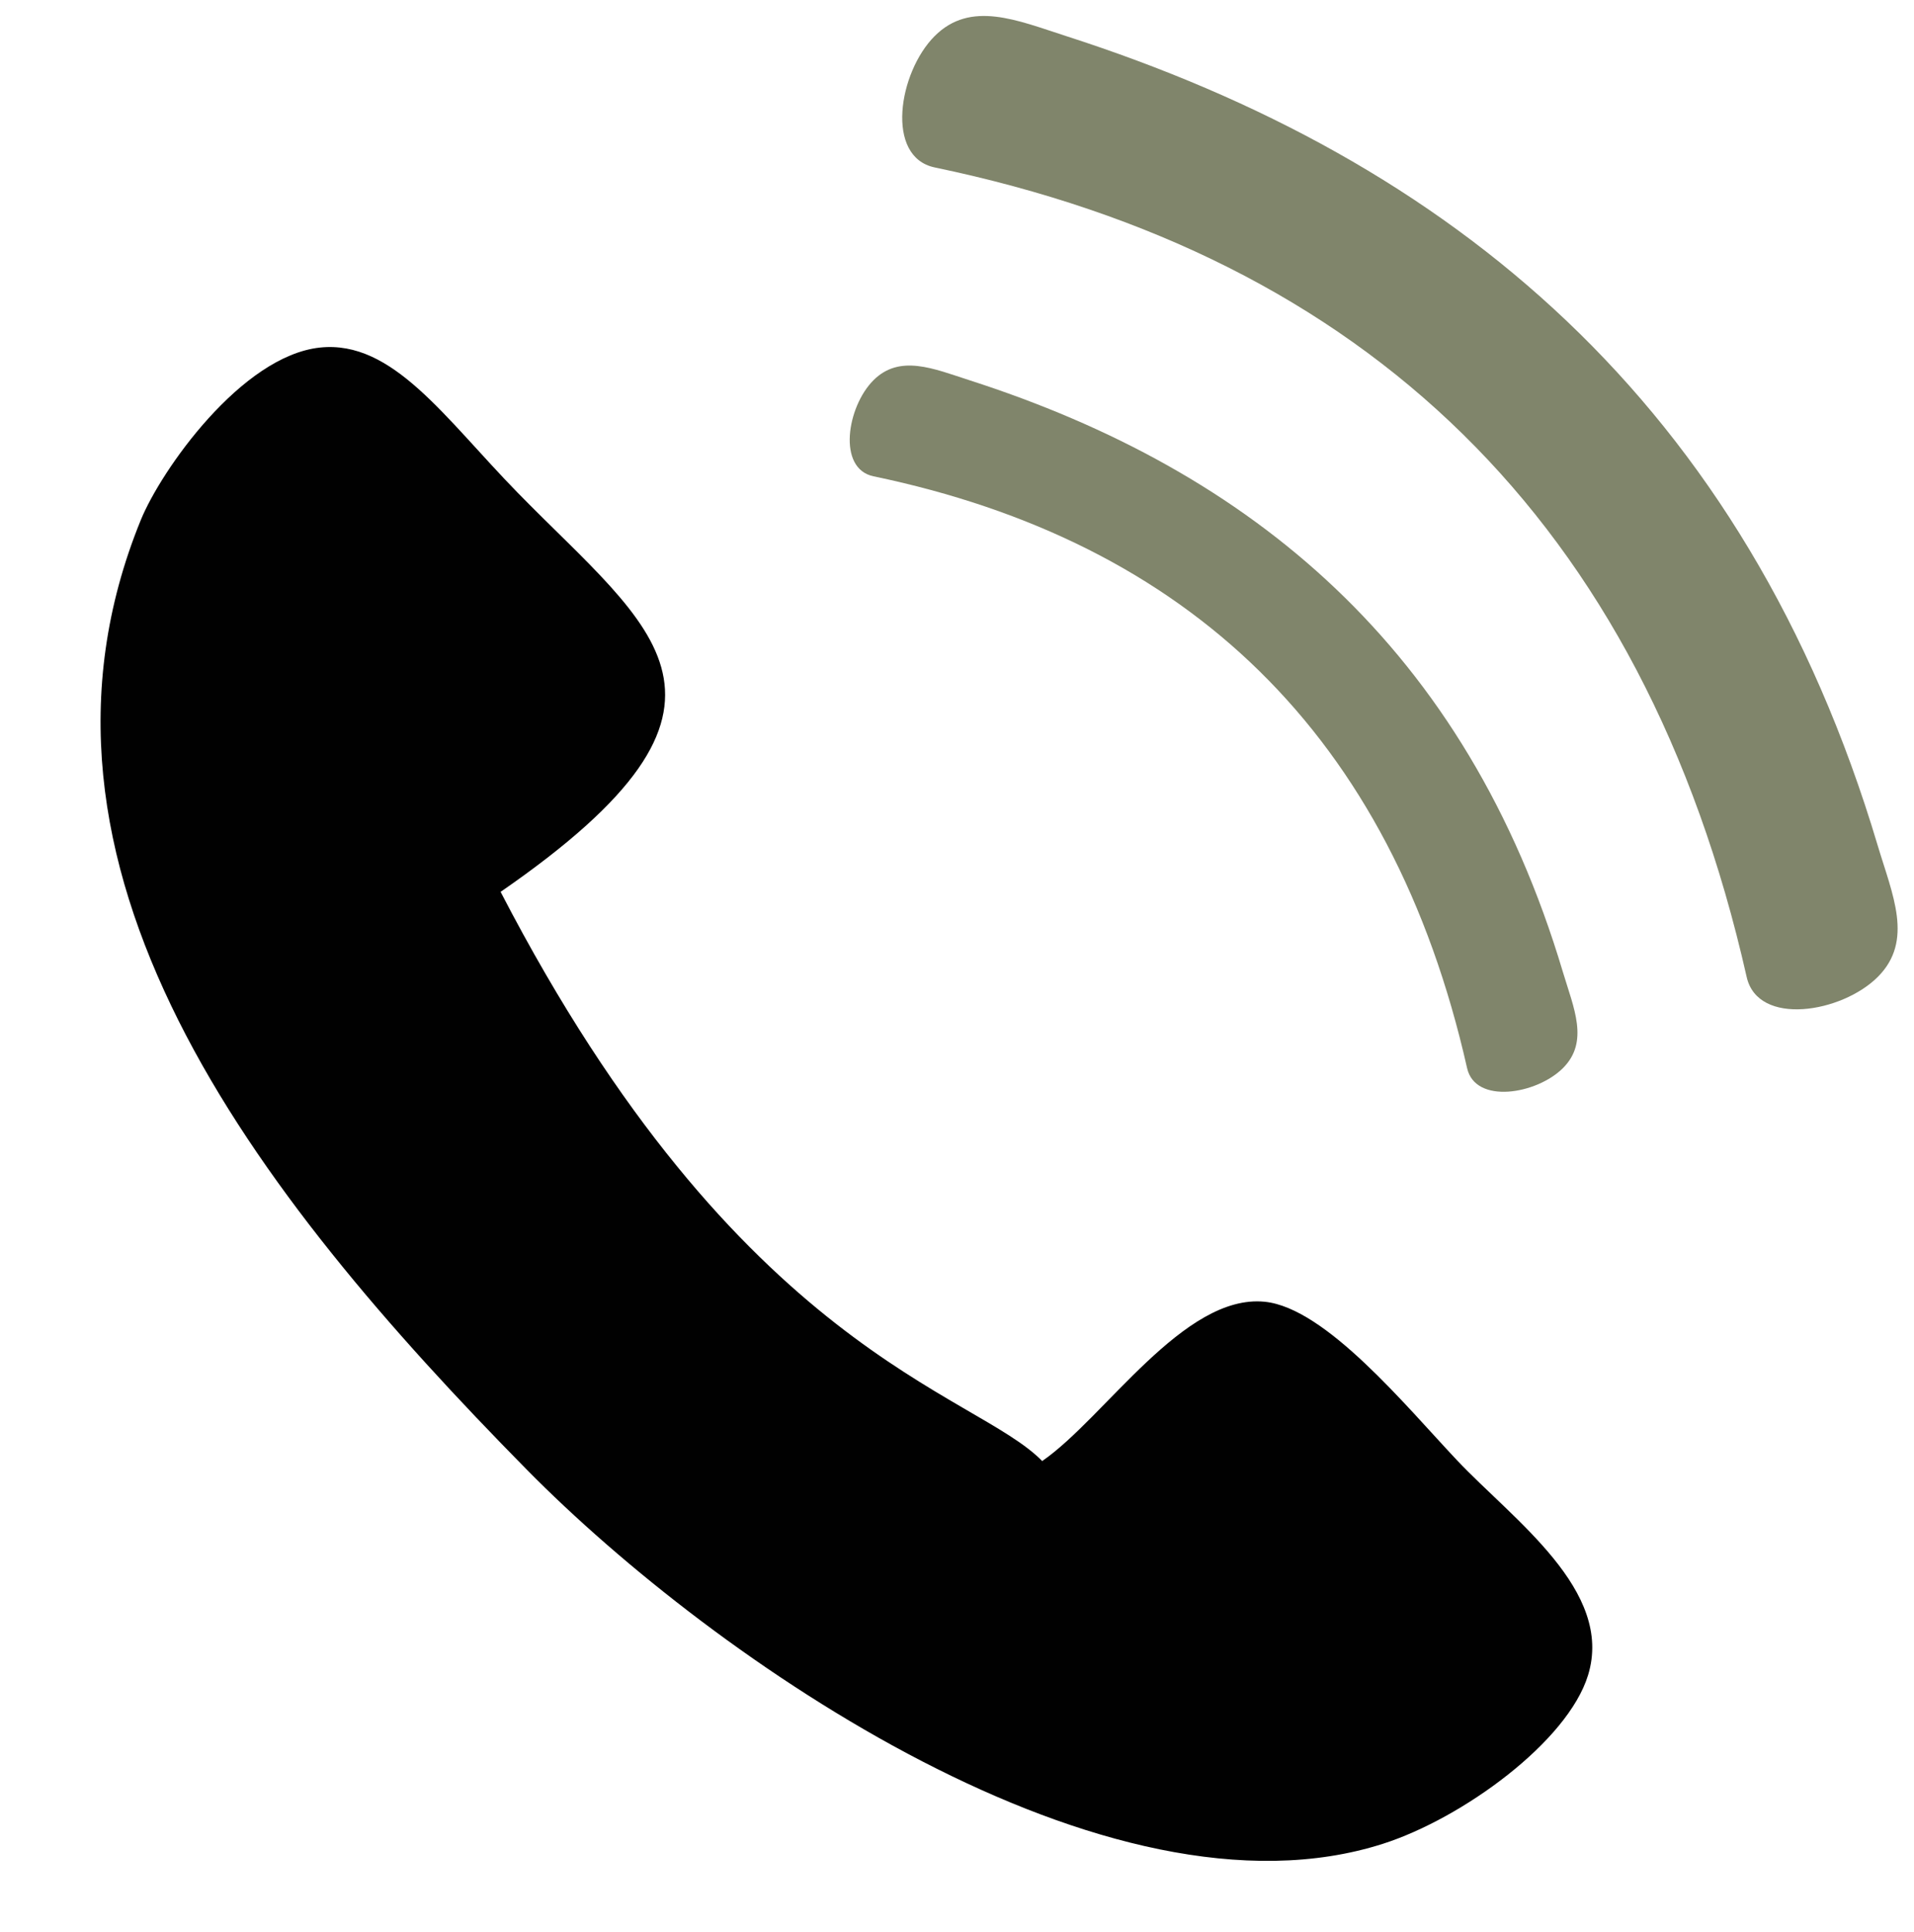 <?xml version="1.0" encoding="UTF-8" standalone="no"?><svg xmlns="http://www.w3.org/2000/svg" xmlns:xlink="http://www.w3.org/1999/xlink" clip-rule="evenodd" fill="#000000" fill-rule="evenodd" height="2354" image-rendering="optimizeQuality" preserveAspectRatio="xMidYMid meet" text-rendering="geometricPrecision" version="1" viewBox="255.9 340.9 2332.6 2354.0" width="2332.6" zoomAndPan="magnify"><g><g><g id="change1_1"><path d="M1526.02 2121.14c-82.44,-84.73 -368.5,-130.91 -660.04,-693.55 335.07,-231.26 184.58,-318.77 20.58,-486.57 -88.23,-90.28 -151.95,-186.1 -240.74,-176.63 -95.66,10.21 -193.57,149.33 -218.43,210.36 -171.54,420.98 137.18,818.64 470.52,1156.85 229.28,232.64 708.23,563.34 1043.6,455.8 96.42,-30.91 224.79,-124.09 249.75,-205.33 31.74,-103.28 -91.13,-189.24 -159.71,-261.91 -62.23,-65.94 -160.05,-185.64 -234.29,-193.13 -98.65,-9.96 -194.89,141.43 -271.24,194.11z" fill="#010101"/></g><g id="change2_1"><path d="M1437.22 804.14c343.68,110.52 605.68,326.54 723.39,721.13 13.01,43.58 32.3,84.73 0.19,116.94l0 0c-32.11,32.21 -106.92,44.55 -116.94,0.18 -92.1,-407.72 -341.34,-641.58 -723.4,-721.13 -44.52,-9.28 -32.29,-84.73 -0.18,-116.94l0 0c32.11,-32.21 73.64,-14.11 116.94,-0.18z" fill="#80856b"/></g><g id="change2_2"><path d="M1554.8 384.74c470.09,151.17 828.47,446.65 989.47,986.39 17.79,59.61 44.17,115.89 0.25,159.94l0 0c-43.92,44.06 -146.24,60.94 -159.95,0.26 -125.98,-557.69 -466.88,-877.57 -989.47,-986.39 -60.9,-12.68 -44.17,-115.89 -0.25,-159.95l0 0c43.92,-44.06 100.73,-19.29 159.95,-0.25z" fill="#80856b"/></g></g></g></svg>